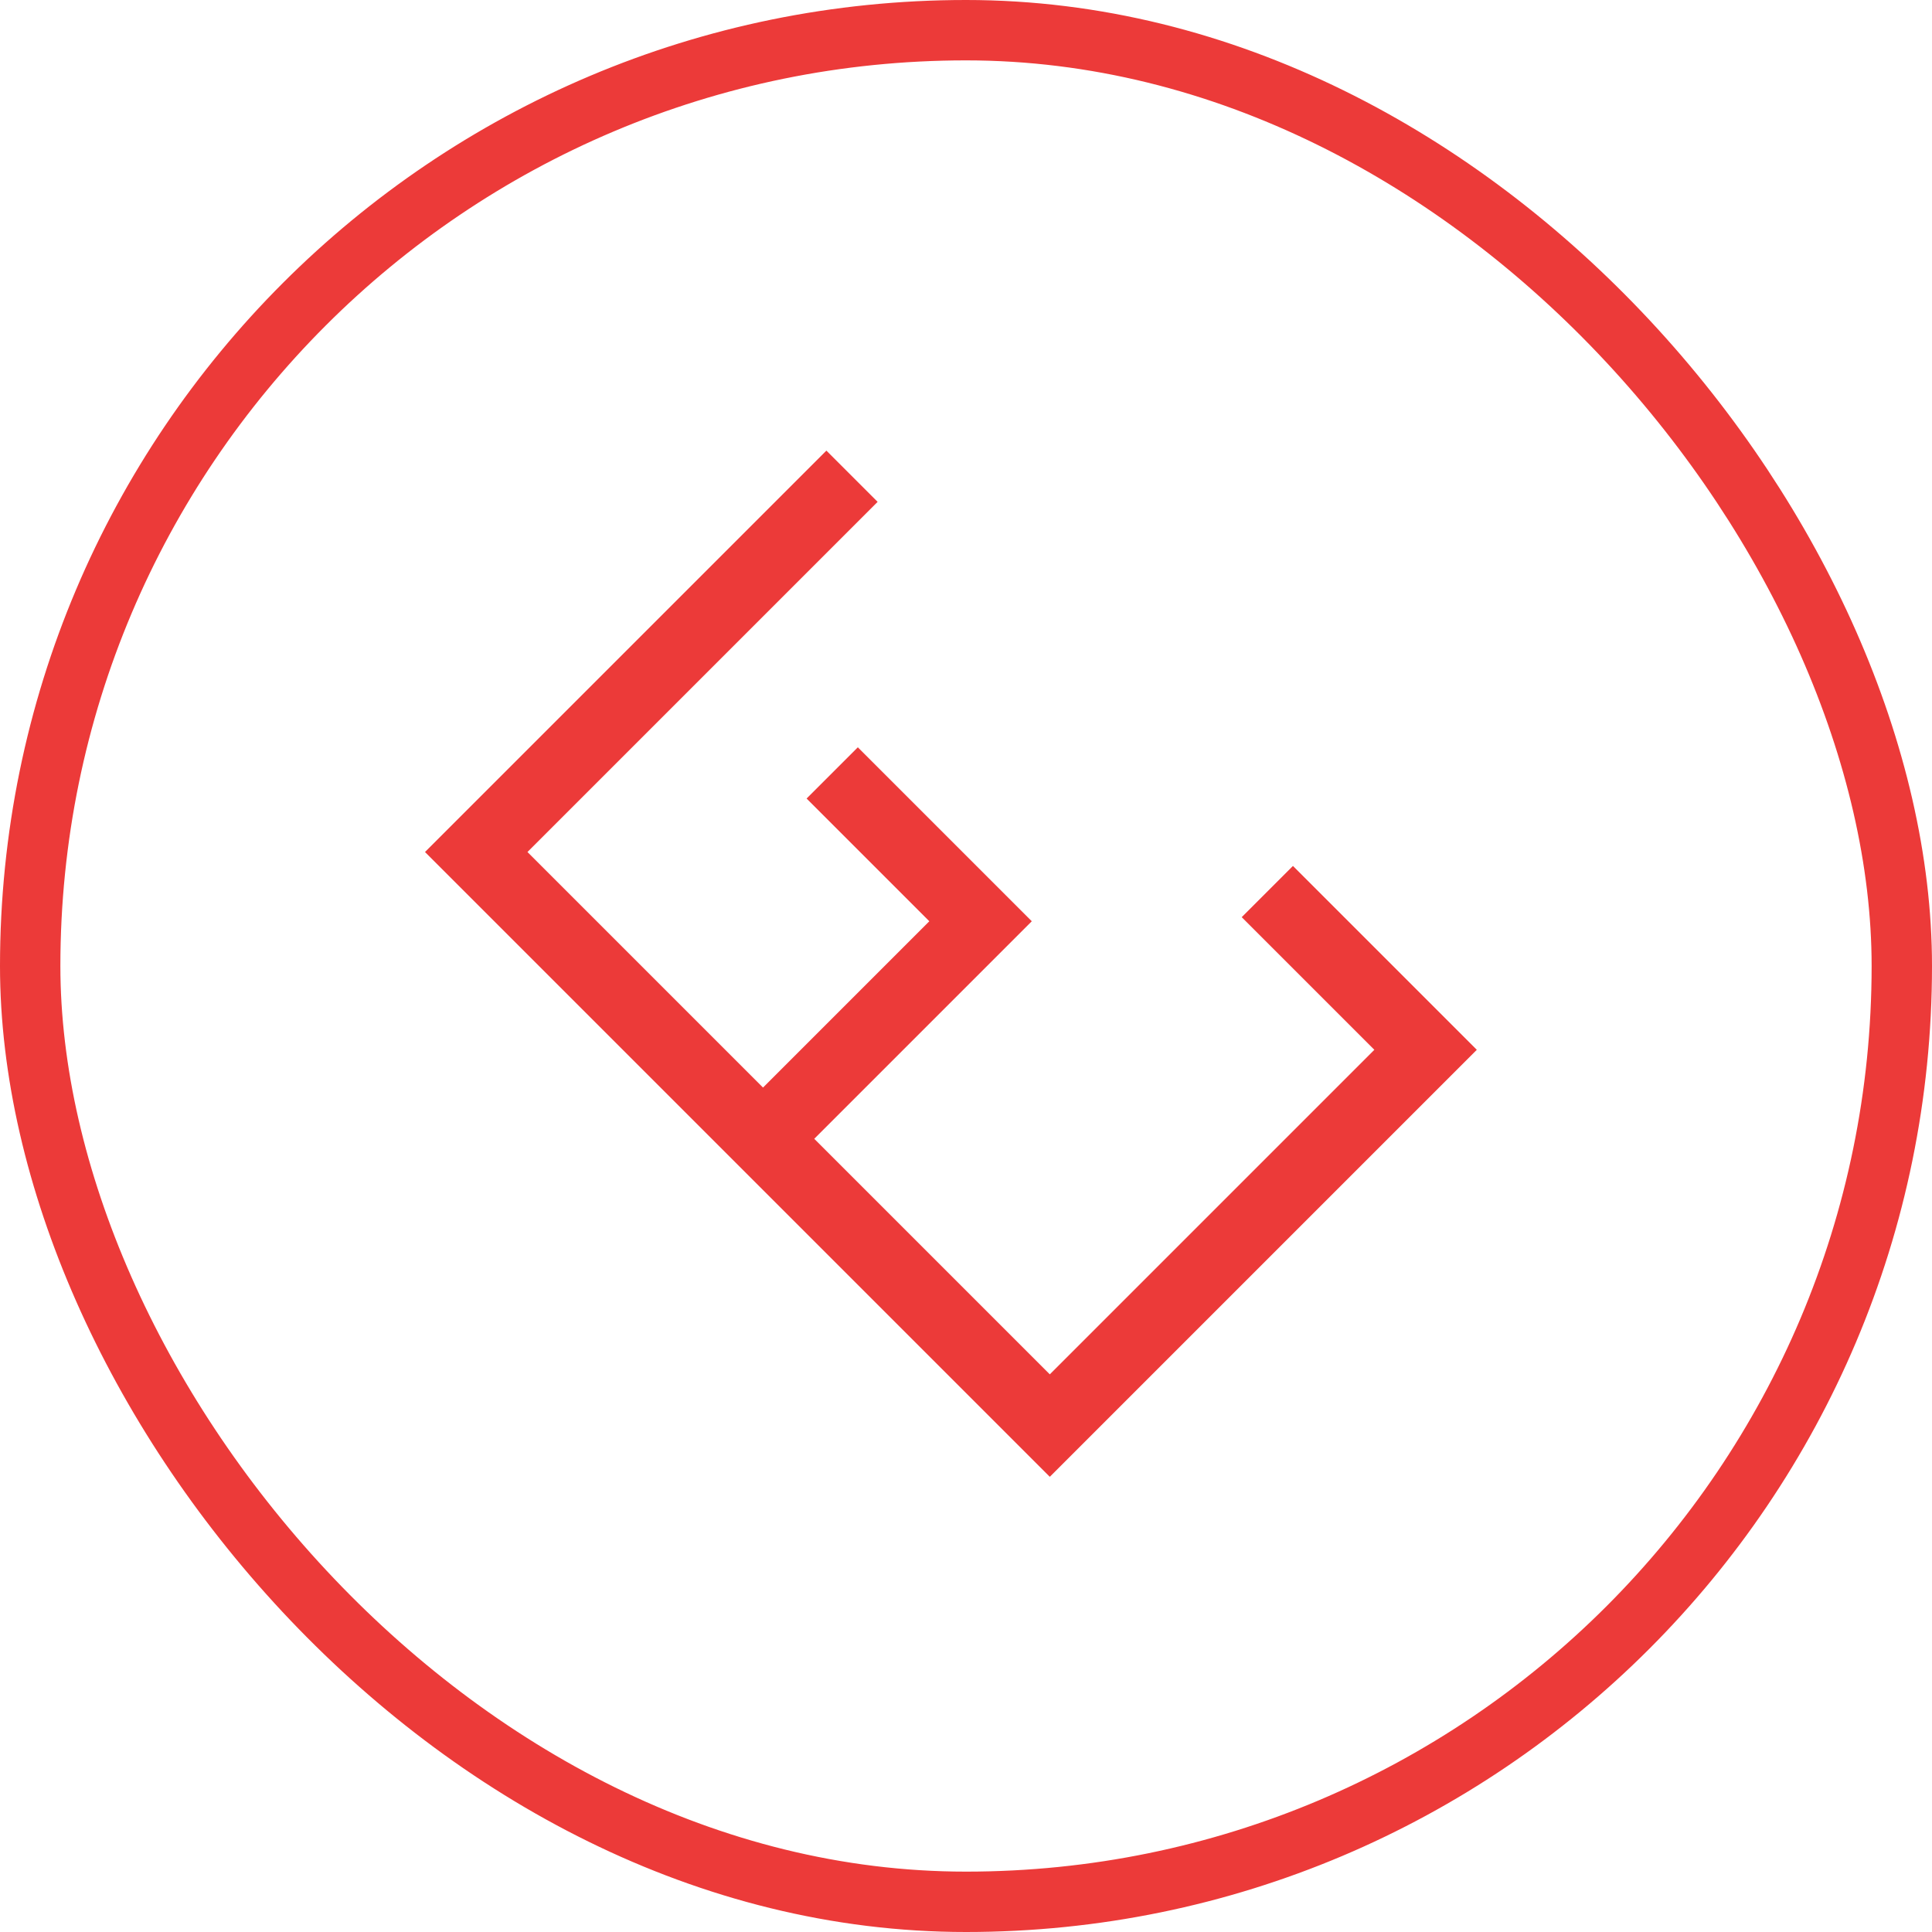 <?xml version="1.0" encoding="UTF-8"?> <svg xmlns="http://www.w3.org/2000/svg" width="32" height="32" viewBox="0 0 32 32" fill="none"> <path d="M14.112 7.888L7.888 14.112L12.638 18.862M12.638 18.862L17.388 23.612L23.612 17.388L20.991 14.767M12.638 18.862L16.241 15.259L13.784 12.802" stroke="#EC3A39" stroke-width="1.2"></path> <rect x="0.5" y="0.5" width="31" height="31" rx="15.5" stroke="#EC3A39"></rect> </svg> 